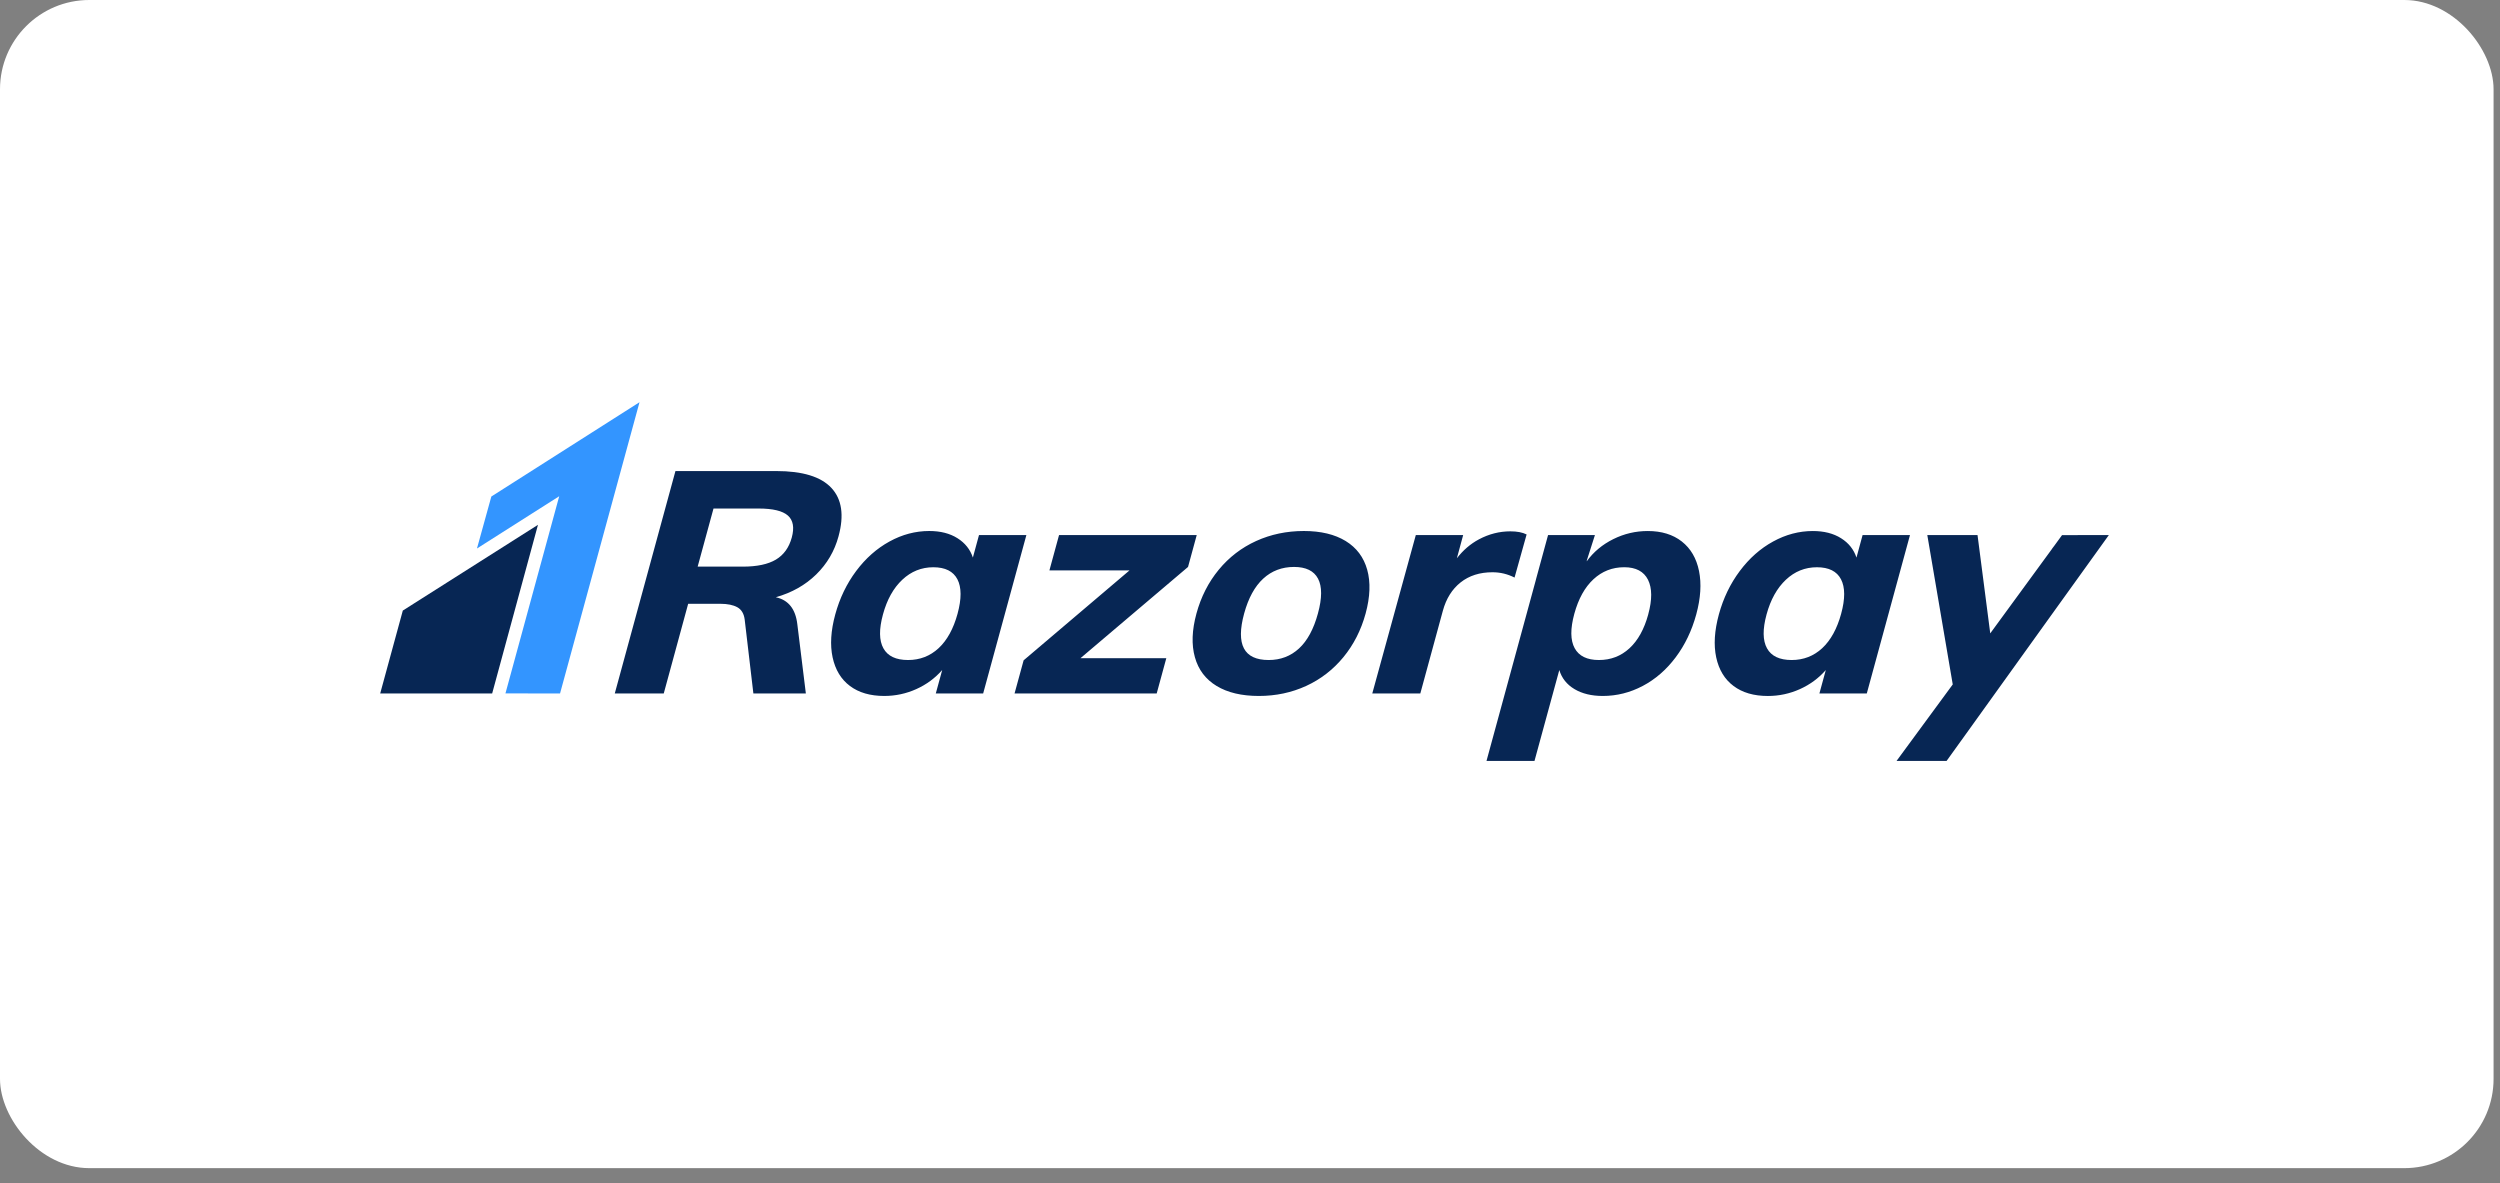 <svg xmlns="http://www.w3.org/2000/svg" width="112" height="53" viewBox="0 0 112 53">
    <rect x="0" y="0" width="112" height="53" fill="#808080" stroke="none"/>
    <g fill="none" fill-rule="evenodd">
        <rect width="111.712" height="52.333" fill="#FFF" rx="4"/>
        <g fill-rule="nonzero">
            <path fill="#072654" d="M18.471 6.083c-.122.448-.36.777-.71.987-.353.21-.846.315-1.483.315h-2.023l.71-2.603h2.023c.636 0 1.073.105 1.31.315.237.21.295.539.173.986zm2.095-.056c.257-.942.15-1.665-.32-2.169s-1.295-.755-2.472-.755H13.26l-2.718 9.964h2.194L13.83 9.05h1.44c.322 0 .576.052.761.154.186.103.295.285.33.546l.39 3.317h2.351l-.381-3.093c-.078-.69-.4-1.096-.965-1.217.72-.205 1.324-.546 1.81-1.022s.82-1.045 1-1.708zm5.332 3.471c-.184.672-.466 1.185-.847 1.54-.382.354-.839.531-1.37.531-.542 0-.91-.174-1.104-.524-.194-.35-.201-.856-.02-1.519.18-.662.468-1.18.865-1.553.396-.373.86-.56 1.392-.56.531 0 .891.18 1.078.539.187.359.189.874.006 1.546zm.961-3.527l-.274 1.008c-.12-.364-.35-.653-.69-.867-.34-.215-.762-.323-1.265-.323-.617 0-1.211.157-1.78.47-.57.312-1.068.753-1.494 1.322-.425.57-.738 1.217-.936 1.945-.199.728-.238 1.37-.119 1.924.12.556.378.983.776 1.281.398.299.91.448 1.538.448.503 0 .982-.103 1.437-.308.455-.205.84-.49 1.159-.854l-.287 1.05h2.122l1.936-7.096h-2.123zM36.613 5.972L30.445 5.972 30.014 7.553 33.603 7.553 28.858 11.583 28.452 13.067 34.82 13.067 35.251 11.486 31.406 11.486 36.224 7.399zM42.043 9.484c-.19.7-.474 1.223-.848 1.568s-.827.517-1.358.517c-1.112 0-1.478-.694-1.099-2.085.189-.69.473-1.21.853-1.56.38-.35.841-.525 1.383-.525.531 0 .89.175 1.074.525.185.35.184.87-.005 1.56zm1.242-3.247c-.489-.298-1.112-.448-1.872-.448-.77 0-1.482.15-2.138.448-.656.299-1.215.728-1.676 1.288-.461.56-.794 1.213-.998 1.96-.203.746-.227 1.399-.07 1.958.155.56.48.99.973 1.288.493.299 1.124.448 1.893.448.76 0 1.466-.15 2.117-.448.65-.298 1.207-.728 1.669-1.288.46-.56.793-1.212.997-1.959.203-.746.227-1.4.071-1.96-.156-.559-.478-.988-.966-1.287zm22.198 3.261c-.184.672-.466 1.185-.847 1.54-.382.354-.84.531-1.37.531-.542 0-.91-.174-1.104-.524-.194-.35-.2-.856-.02-1.519.18-.662.469-1.18.865-1.553s.86-.56 1.392-.56c.531 0 .891.18 1.078.539.187.359.19.874.006 1.546zm.961-3.527L66.17 6.98c-.12-.364-.349-.653-.69-.867-.34-.215-.762-.323-1.265-.323-.617 0-1.21.157-1.78.47-.57.312-1.068.753-1.493 1.322-.426.57-.738 1.217-.937 1.945-.198.728-.238 1.37-.119 1.924.12.556.378.983.777 1.281.398.299.91.448 1.537.448.503 0 .982-.103 1.437-.308.455-.205.841-.49 1.159-.854l-.287 1.05h2.123l1.935-7.096h-2.123zM50.852 7.875l.54-1.931c-.183-.094-.427-.14-.73-.14-.485 0-.952.118-1.401.356-.386.205-.715.491-.993.85l.282-1.04-.615.001h-1.507l-1.95 7.096h2.152l1.011-3.709c.148-.54.412-.963.794-1.266.382-.303.858-.455 1.428-.455.351 0 .68.08.989.238zm5.989 1.651c-.181.663-.462 1.169-.842 1.518-.38.35-.836.525-1.368.525-.532 0-.894-.177-1.087-.531-.193-.355-.198-.868-.015-1.54.184-.672.469-1.187.856-1.546.388-.36.848-.54 1.38-.54.522 0 .877.188 1.065.56.187.374.191.892.01 1.554zm1.503-3.268c-.399-.312-.907-.468-1.524-.468-.542 0-1.057.12-1.545.363-.49.243-.886.574-1.19.994l.007-.047.361-1.13h-.416v.001h-1.684l-.535 1.962-.017.068-2.206 8.089h2.15l1.112-4.073c.109.364.335.649.678.854.343.205.766.308 1.27.308.626 0 1.222-.15 1.788-.448.566-.298 1.058-.725 1.475-1.28.417-.555.725-1.197.924-1.925.198-.728.24-1.376.124-1.945-.115-.57-.373-1.01-.772-1.323zm19.13-.285l.002-.002h-1.303l-.116.002h-.677l-.345.474c-.028.035-.056.071-.086.113l-.037.055-2.749 3.76-.57-4.404h-2.25l1.14 6.692-2.518 3.427h2.242l.61-.85.053-.072.712-.992.02-.028 3.186-4.437 2.685-3.735.003-.003h-.001z" transform="translate(17 18)"/>
            <path fill="#3395FF" d="M5.012 4.244L4.368 6.573 8.053 4.231 5.644 13.065 8.09 13.067 11.65 0.019z" transform="translate(17 18)"/>
            <path fill="#072654" d="M1.046 9.353L.033 13.067h5.016l2.052-7.555-6.055 3.841" transform="translate(17 18)"/>
        </g>
    </g>
</svg>
